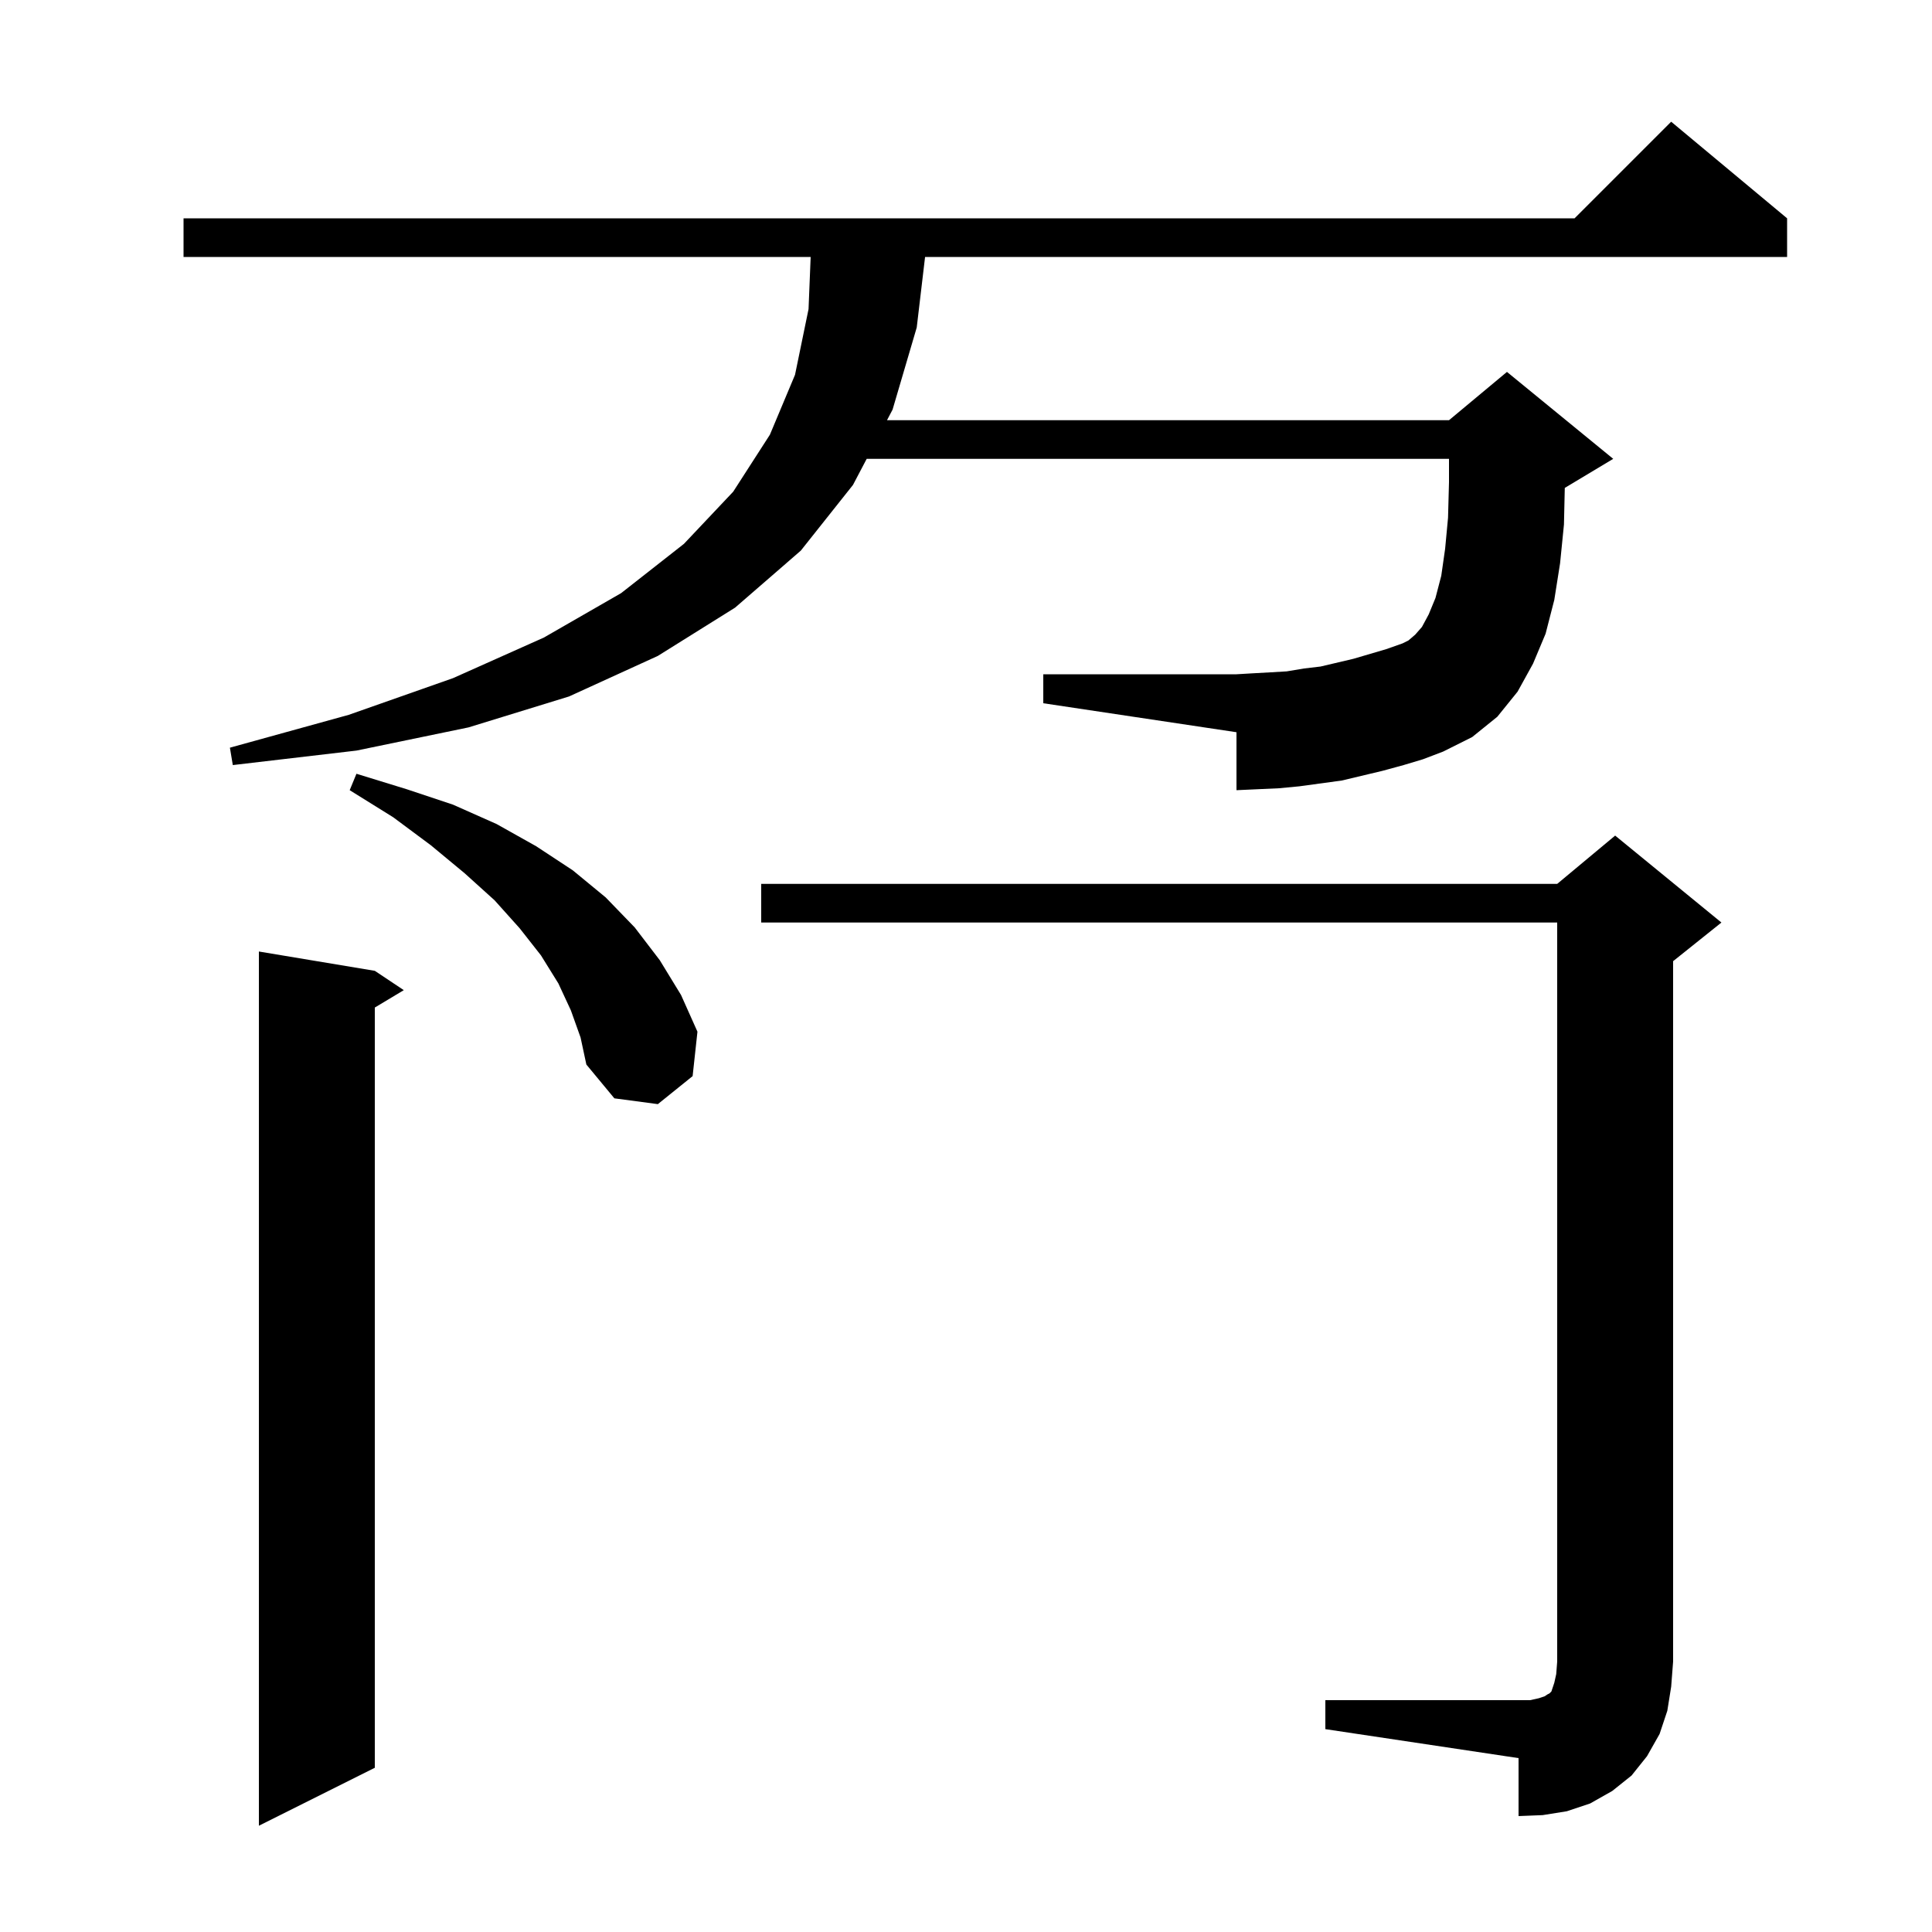 <svg xmlns="http://www.w3.org/2000/svg" xmlns:xlink="http://www.w3.org/1999/xlink" version="1.1" baseProfile="full" viewBox="0 0 200 200" width="200" height="200"><g fill="currentColor"><path d="M 38.8 100.5 L 41.8 102.5 L 38.8 104.3 L 38.8 183.0 L 26.8 189.0 L 26.8 98.5 Z M 137.2 176.0 L 158.4 176.0 L 159.3 175.8 L 159.9 175.6 L 160.2 175.4 L 160.4 175.3 L 160.6 175.1 L 160.9 174.2 L 161.1 173.3 L 161.2 172.0 L 161.2 95.5 L 78.8 95.5 L 78.8 91.5 L 161.2 91.5 L 167.2 86.5 L 178.2 95.5 L 173.2 99.5 L 173.2 172.0 L 173.0 174.6 L 172.6 177.1 L 171.8 179.5 L 170.5 181.8 L 168.9 183.8 L 166.9 185.4 L 164.6 186.7 L 162.2 187.5 L 159.7 187.9 L 157.2 188.0 L 157.2 182.0 L 137.2 179.0 Z M 59.1 104.6 L 57.8 101.8 L 56.0 98.9 L 53.8 96.1 L 51.2 93.2 L 48.1 90.4 L 44.6 87.5 L 40.7 84.6 L 36.2 81.8 L 36.9 80.1 L 42.1 81.7 L 46.9 83.3 L 51.4 85.3 L 55.5 87.6 L 59.3 90.1 L 62.7 92.9 L 65.7 96.0 L 68.3 99.4 L 70.5 103.0 L 72.2 106.8 L 71.7 111.4 L 68.1 114.3 L 63.6 113.7 L 60.7 110.2 L 60.1 107.4 Z M 145.3 79.2 L 143.1 79.8 L 138.9 80.8 L 134.5 81.4 L 132.4 81.6 L 128.0 81.8 L 128.0 75.8 L 108.0 72.8 L 108.0 69.8 L 128.0 69.8 L 129.7 69.7 L 131.5 69.6 L 133.2 69.5 L 135.0 69.2 L 136.7 69.0 L 140.1 68.2 L 143.5 67.2 L 145.2 66.6 L 145.8 66.3 L 146.5 65.7 L 147.2 64.9 L 147.9 63.6 L 148.6 61.9 L 149.2 59.6 L 149.6 56.8 L 149.9 53.6 L 150.0 49.9 L 150.0 47.5 L 89.719 47.5 L 88.3 50.2 L 82.9 57.0 L 76.1 62.9 L 68.1 67.9 L 58.9 72.1 L 48.5 75.3 L 36.9 77.7 L 24.1 79.2 L 23.8 77.4 L 36.1 74.0 L 46.9 70.2 L 56.3 66.0 L 64.3 61.4 L 70.8 56.3 L 75.9 50.9 L 79.7 45.0 L 82.3 38.8 L 83.7 32.0 L 83.919 26.6 L 19.0 26.6 L 19.0 22.6 L 163.0 22.6 L 173.0 12.6 L 185.0 22.6 L 185.0 26.6 L 95.763 26.6 L 94.9 33.9 L 92.4 42.4 L 91.822 43.5 L 150.0 43.5 L 156.0 38.5 L 167.0 47.5 L 162.0 50.5 L 161.986 50.506 L 161.9 54.3 L 161.5 58.3 L 160.9 62.1 L 160.0 65.6 L 158.7 68.7 L 157.1 71.6 L 155.0 74.2 L 152.4 76.3 L 149.4 77.8 L 147.3 78.6 Z "/></g></svg>